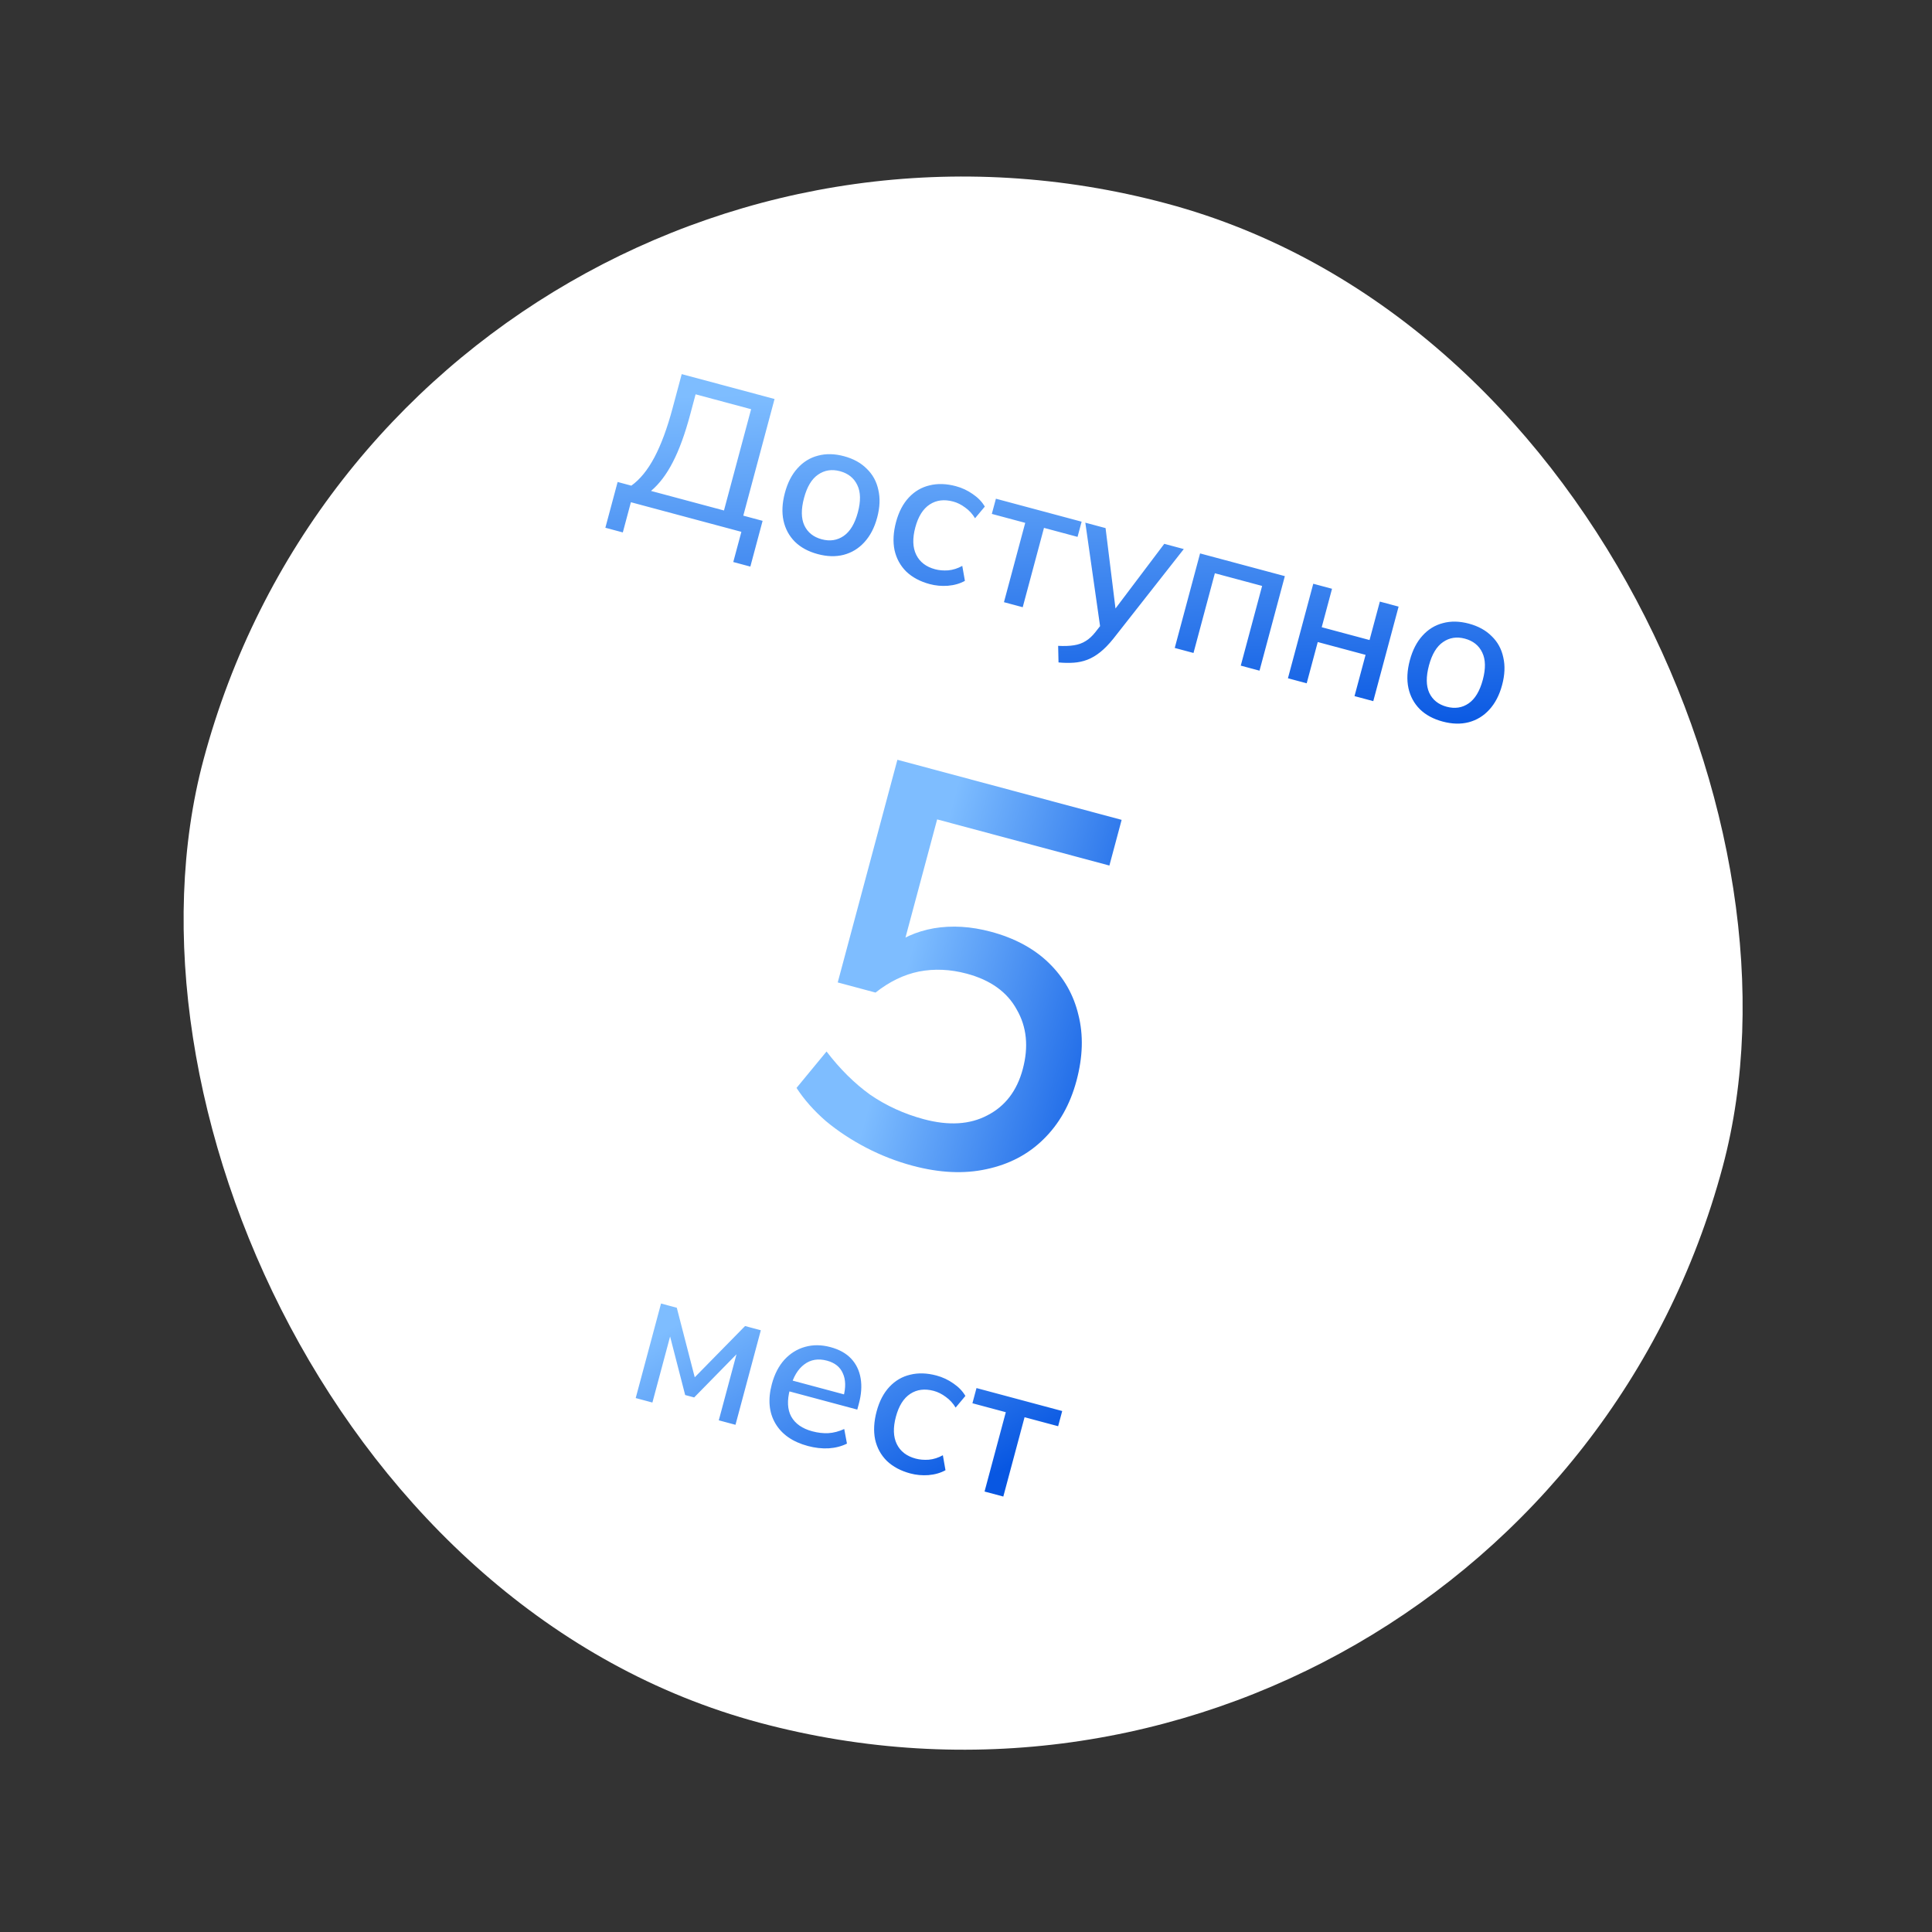 <?xml version="1.0" encoding="UTF-8"?> <svg xmlns="http://www.w3.org/2000/svg" width="199" height="199" viewBox="0 0 199 199" fill="none"><rect x="0" y="0" width="199" height="199" fill="#333333" stroke="none"/> <rect x="41.928" width="162" height="162" rx="81" transform="rotate(15 41.928 0)" fill="white"></rect> <path d="M62.354 54.359L63.617 49.645L65.028 50.023C65.915 49.391 66.706 48.423 67.4 47.118C68.098 45.801 68.722 44.118 69.27 42.07L70.218 38.535L79.78 41.097L76.561 53.113L78.55 53.647L77.287 58.36L75.529 57.889L76.363 54.779L64.984 51.73L64.151 54.84L62.354 54.359ZM67.056 50.567L74.571 52.58L77.366 42.148L71.648 40.616L71.084 42.722C70.549 44.718 69.954 46.346 69.299 47.606C68.66 48.857 67.912 49.844 67.056 50.567ZM84.228 57.073C83.262 56.814 82.478 56.39 81.877 55.801C81.279 55.199 80.887 54.473 80.701 53.622C80.518 52.759 80.567 51.806 80.846 50.763C81.126 49.719 81.559 48.876 82.145 48.233C82.735 47.576 83.438 47.143 84.253 46.934C85.072 46.712 85.964 46.73 86.93 46.989C87.896 47.247 88.678 47.678 89.276 48.28C89.89 48.872 90.289 49.6 90.471 50.464C90.671 51.318 90.63 52.266 90.351 53.309C90.071 54.352 89.63 55.2 89.027 55.853C88.441 56.497 87.732 56.928 86.9 57.147C86.085 57.356 85.194 57.332 84.228 57.073ZM84.637 55.547C85.487 55.774 86.243 55.659 86.904 55.202C87.565 54.744 88.05 53.935 88.361 52.776C88.672 51.617 88.653 50.68 88.306 49.966C87.963 49.239 87.366 48.762 86.516 48.534C85.679 48.31 84.93 48.426 84.269 48.884C83.611 49.329 83.127 50.131 82.817 51.291C82.506 52.45 82.516 53.391 82.847 54.114C83.19 54.842 83.787 55.319 84.637 55.547ZM95.757 60.162C94.778 59.9 93.976 59.471 93.348 58.875C92.738 58.269 92.334 57.533 92.139 56.666C91.96 55.79 92.011 54.824 92.294 53.768C92.574 52.725 93.013 51.883 93.613 51.243C94.212 50.603 94.924 50.187 95.749 49.993C96.577 49.787 97.481 49.816 98.459 50.078C99.091 50.247 99.673 50.52 100.207 50.898C100.744 51.263 101.154 51.69 101.437 52.18L100.432 53.381C100.164 52.937 99.828 52.57 99.422 52.282C99.019 51.981 98.606 51.773 98.18 51.66C97.253 51.411 96.446 51.512 95.759 51.963C95.073 52.414 94.579 53.2 94.279 54.32C93.975 55.454 94.006 56.394 94.372 57.141C94.738 57.887 95.385 58.385 96.312 58.633C96.724 58.744 97.176 58.782 97.668 58.748C98.164 58.702 98.647 58.548 99.117 58.288L99.387 59.83C98.884 60.11 98.301 60.278 97.637 60.334C96.989 60.382 96.363 60.324 95.757 60.162ZM103.41 62.026L105.6 53.855L102.161 52.933L102.581 51.368L111.409 53.734L110.99 55.299L107.532 54.372L105.342 62.544L103.41 62.026ZM109.03 68.232L108.991 66.524C109.63 66.557 110.174 66.537 110.622 66.464C111.082 66.394 111.487 66.247 111.837 66.023C112.183 65.813 112.514 65.508 112.828 65.109L113.616 64.098L113.365 64.88L111.79 53.836L113.876 54.395L114.986 63.389L114.465 63.249L119.923 56.015L121.932 56.554L114.674 65.79C114.218 66.358 113.771 66.818 113.331 67.169C112.892 67.521 112.449 67.782 112.004 67.952C111.558 68.123 111.089 68.225 110.596 68.259C110.104 68.292 109.582 68.284 109.03 68.232ZM121.001 66.74L123.61 57.003L132.342 59.343L129.733 69.079L127.801 68.562L130.001 60.352L125.133 59.047L122.933 67.257L121.001 66.74ZM132.66 69.864L135.269 60.127L137.201 60.645L136.14 64.605L141.066 65.925L142.127 61.965L144.059 62.483L141.45 72.219L139.518 71.701L140.657 67.451L135.731 66.131L134.592 70.381L132.66 69.864ZM148.598 74.321C147.632 74.062 146.848 73.638 146.247 73.049C145.649 72.447 145.257 71.721 145.071 70.87C144.888 70.007 144.936 69.053 145.216 68.01C145.496 66.967 145.929 66.124 146.515 65.48C147.105 64.824 147.808 64.391 148.623 64.182C149.442 63.959 150.334 63.978 151.3 64.236C152.266 64.495 153.048 64.926 153.646 65.528C154.26 66.12 154.659 66.848 154.841 67.711C155.04 68.565 155 69.514 154.721 70.557C154.441 71.6 154 72.448 153.397 73.101C152.811 73.745 152.102 74.176 151.27 74.395C150.455 74.604 149.564 74.579 148.598 74.321ZM149.007 72.794C149.857 73.022 150.612 72.907 151.273 72.449C151.935 71.992 152.42 71.183 152.731 70.024C153.041 68.865 153.023 67.928 152.676 67.214C152.333 66.487 151.736 66.01 150.886 65.782C150.049 65.558 149.3 65.674 148.639 66.132C147.981 66.577 147.497 67.379 147.186 68.538C146.876 69.697 146.886 70.639 147.217 71.362C147.56 72.089 148.157 72.567 149.007 72.794Z" fill="url(#paint0_linear_1763_5575)"></path> <path d="M93.985 120.069C92.326 119.624 90.734 119.004 89.208 118.209C87.682 117.413 86.302 116.503 85.07 115.477C83.847 114.415 82.838 113.275 82.044 112.057L85.136 108.306C86.51 110.104 88.006 111.587 89.626 112.755C91.291 113.897 93.133 114.738 95.153 115.28C97.713 115.966 99.893 115.835 101.693 114.887C103.529 113.949 104.747 112.362 105.346 110.126C105.964 107.818 105.759 105.773 104.729 103.989C103.745 102.18 102.027 100.946 99.575 100.289C97.88 99.835 96.238 99.762 94.648 100.071C93.094 100.389 91.606 101.111 90.183 102.237L86.288 101.193L92.434 78.258L115.531 84.447L114.27 89.153L96.528 84.399L92.846 98.139L91.44 97.762C92.781 96.652 94.364 95.936 96.19 95.614C98.052 95.301 100.01 95.42 102.066 95.971C104.518 96.628 106.51 97.703 108.043 99.196C109.575 100.689 110.587 102.467 111.077 104.531C111.604 106.605 111.539 108.867 110.881 111.32C110.224 113.772 109.086 115.786 107.465 117.361C105.891 118.911 103.936 119.933 101.6 120.428C99.3 120.932 96.762 120.813 93.985 120.069Z" fill="white"></path> <path d="M93.985 120.069C92.326 119.624 90.734 119.004 89.208 118.209C87.682 117.413 86.302 116.503 85.07 115.477C83.847 114.415 82.838 113.275 82.044 112.057L85.136 108.306C86.51 110.104 88.006 111.587 89.626 112.755C91.291 113.897 93.133 114.738 95.153 115.28C97.713 115.966 99.893 115.835 101.693 114.887C103.529 113.949 104.747 112.362 105.346 110.126C105.964 107.818 105.759 105.773 104.729 103.989C103.745 102.18 102.027 100.946 99.575 100.289C97.88 99.835 96.238 99.762 94.648 100.071C93.094 100.389 91.606 101.111 90.183 102.237L86.288 101.193L92.434 78.258L115.531 84.447L114.27 89.153L96.528 84.399L92.846 98.139L91.44 97.762C92.781 96.652 94.364 95.936 96.19 95.614C98.052 95.301 100.01 95.42 102.066 95.971C104.518 96.628 106.51 97.703 108.043 99.196C109.575 100.689 110.587 102.467 111.077 104.531C111.604 106.605 111.539 108.867 110.881 111.32C110.224 113.772 109.086 115.786 107.465 117.361C105.891 118.911 103.936 119.933 101.6 120.428C99.3 120.932 96.762 120.813 93.985 120.069Z" fill="url(#paint1_linear_1763_5575)"></path> <path d="M65.479 144.003L68.088 134.266L69.711 134.701L71.56 141.864L76.743 136.585L78.366 137.02L75.757 146.757L74.037 146.296L76.061 138.743L76.486 138.856L71.501 143.939L70.574 143.691L68.798 136.796L69.223 136.91L67.199 144.464L65.479 144.003ZM83.217 148.942C81.646 148.521 80.529 147.746 79.865 146.615C79.202 145.485 79.081 144.134 79.502 142.563C79.774 141.546 80.206 140.709 80.796 140.052C81.398 139.4 82.103 138.96 82.909 138.734C83.731 138.499 84.606 138.506 85.533 138.754C86.447 138.999 87.162 139.398 87.677 139.95C88.191 140.502 88.515 141.175 88.647 141.97C88.782 142.752 88.723 143.619 88.467 144.572L88.302 145.19L80.96 143.223L81.261 142.103L87.269 143.713L86.873 143.876C87.132 142.91 87.113 142.104 86.817 141.459C86.537 140.804 85.991 140.368 85.18 140.15C84.278 139.909 83.498 140.038 82.84 140.538C82.184 141.025 81.71 141.816 81.417 142.911L81.365 143.104C81.058 144.25 81.104 145.187 81.502 145.915C81.914 146.647 82.635 147.15 83.665 147.426C84.231 147.578 84.78 147.642 85.311 147.619C85.858 147.586 86.407 147.443 86.958 147.191L87.238 148.694C86.681 148.973 86.05 149.135 85.348 149.182C84.649 149.215 83.939 149.135 83.217 148.942ZM93.758 151.766C92.779 151.504 91.976 151.075 91.349 150.479C90.738 149.874 90.335 149.138 90.139 148.271C89.96 147.395 90.012 146.428 90.295 145.372C90.574 144.329 91.014 143.487 91.613 142.847C92.213 142.207 92.925 141.791 93.749 141.598C94.578 141.392 95.481 141.42 96.46 141.682C97.091 141.851 97.673 142.125 98.207 142.502C98.744 142.867 99.154 143.295 99.437 143.784L98.432 144.985C98.165 144.541 97.828 144.175 97.422 143.886C97.02 143.585 96.606 143.378 96.181 143.264C95.254 143.015 94.447 143.117 93.76 143.568C93.073 144.019 92.58 144.804 92.279 145.925C91.976 147.058 92.007 147.998 92.373 148.745C92.738 149.492 93.385 149.989 94.312 150.238C94.724 150.348 95.177 150.387 95.669 150.353C96.164 150.306 96.647 150.153 97.117 149.892L97.387 151.435C96.885 151.714 96.301 151.882 95.637 151.939C94.99 151.986 94.363 151.929 93.758 151.766ZM101.411 153.631L103.6 145.459L100.162 144.538L100.581 142.973L109.41 145.338L108.99 146.903L105.532 145.977L103.343 154.148L101.411 153.631Z" fill="url(#paint2_linear_1763_5575)"></path> <defs> <linearGradient id="paint0_linear_1763_5575" x1="66.13" y1="40.929" x2="67.042" y2="77.607" gradientUnits="userSpaceOnUse"> <stop stop-color="#7EBDFF"></stop> <stop offset="1" stop-color="#0857E2"></stop> </linearGradient> <linearGradient id="paint1_linear_1763_5575" x1="100.718" y1="73.263" x2="125.985" y2="80.271" gradientUnits="userSpaceOnUse"> <stop stop-color="#7EBDFF"></stop> <stop offset="1" stop-color="#0857E2"></stop> </linearGradient> <linearGradient id="paint2_linear_1763_5575" x1="67.771" y1="137.475" x2="81.883" y2="163.153" gradientUnits="userSpaceOnUse"> <stop stop-color="#7EBDFF"></stop> <stop offset="1" stop-color="#0857E2"></stop> </linearGradient> </defs> </svg> 